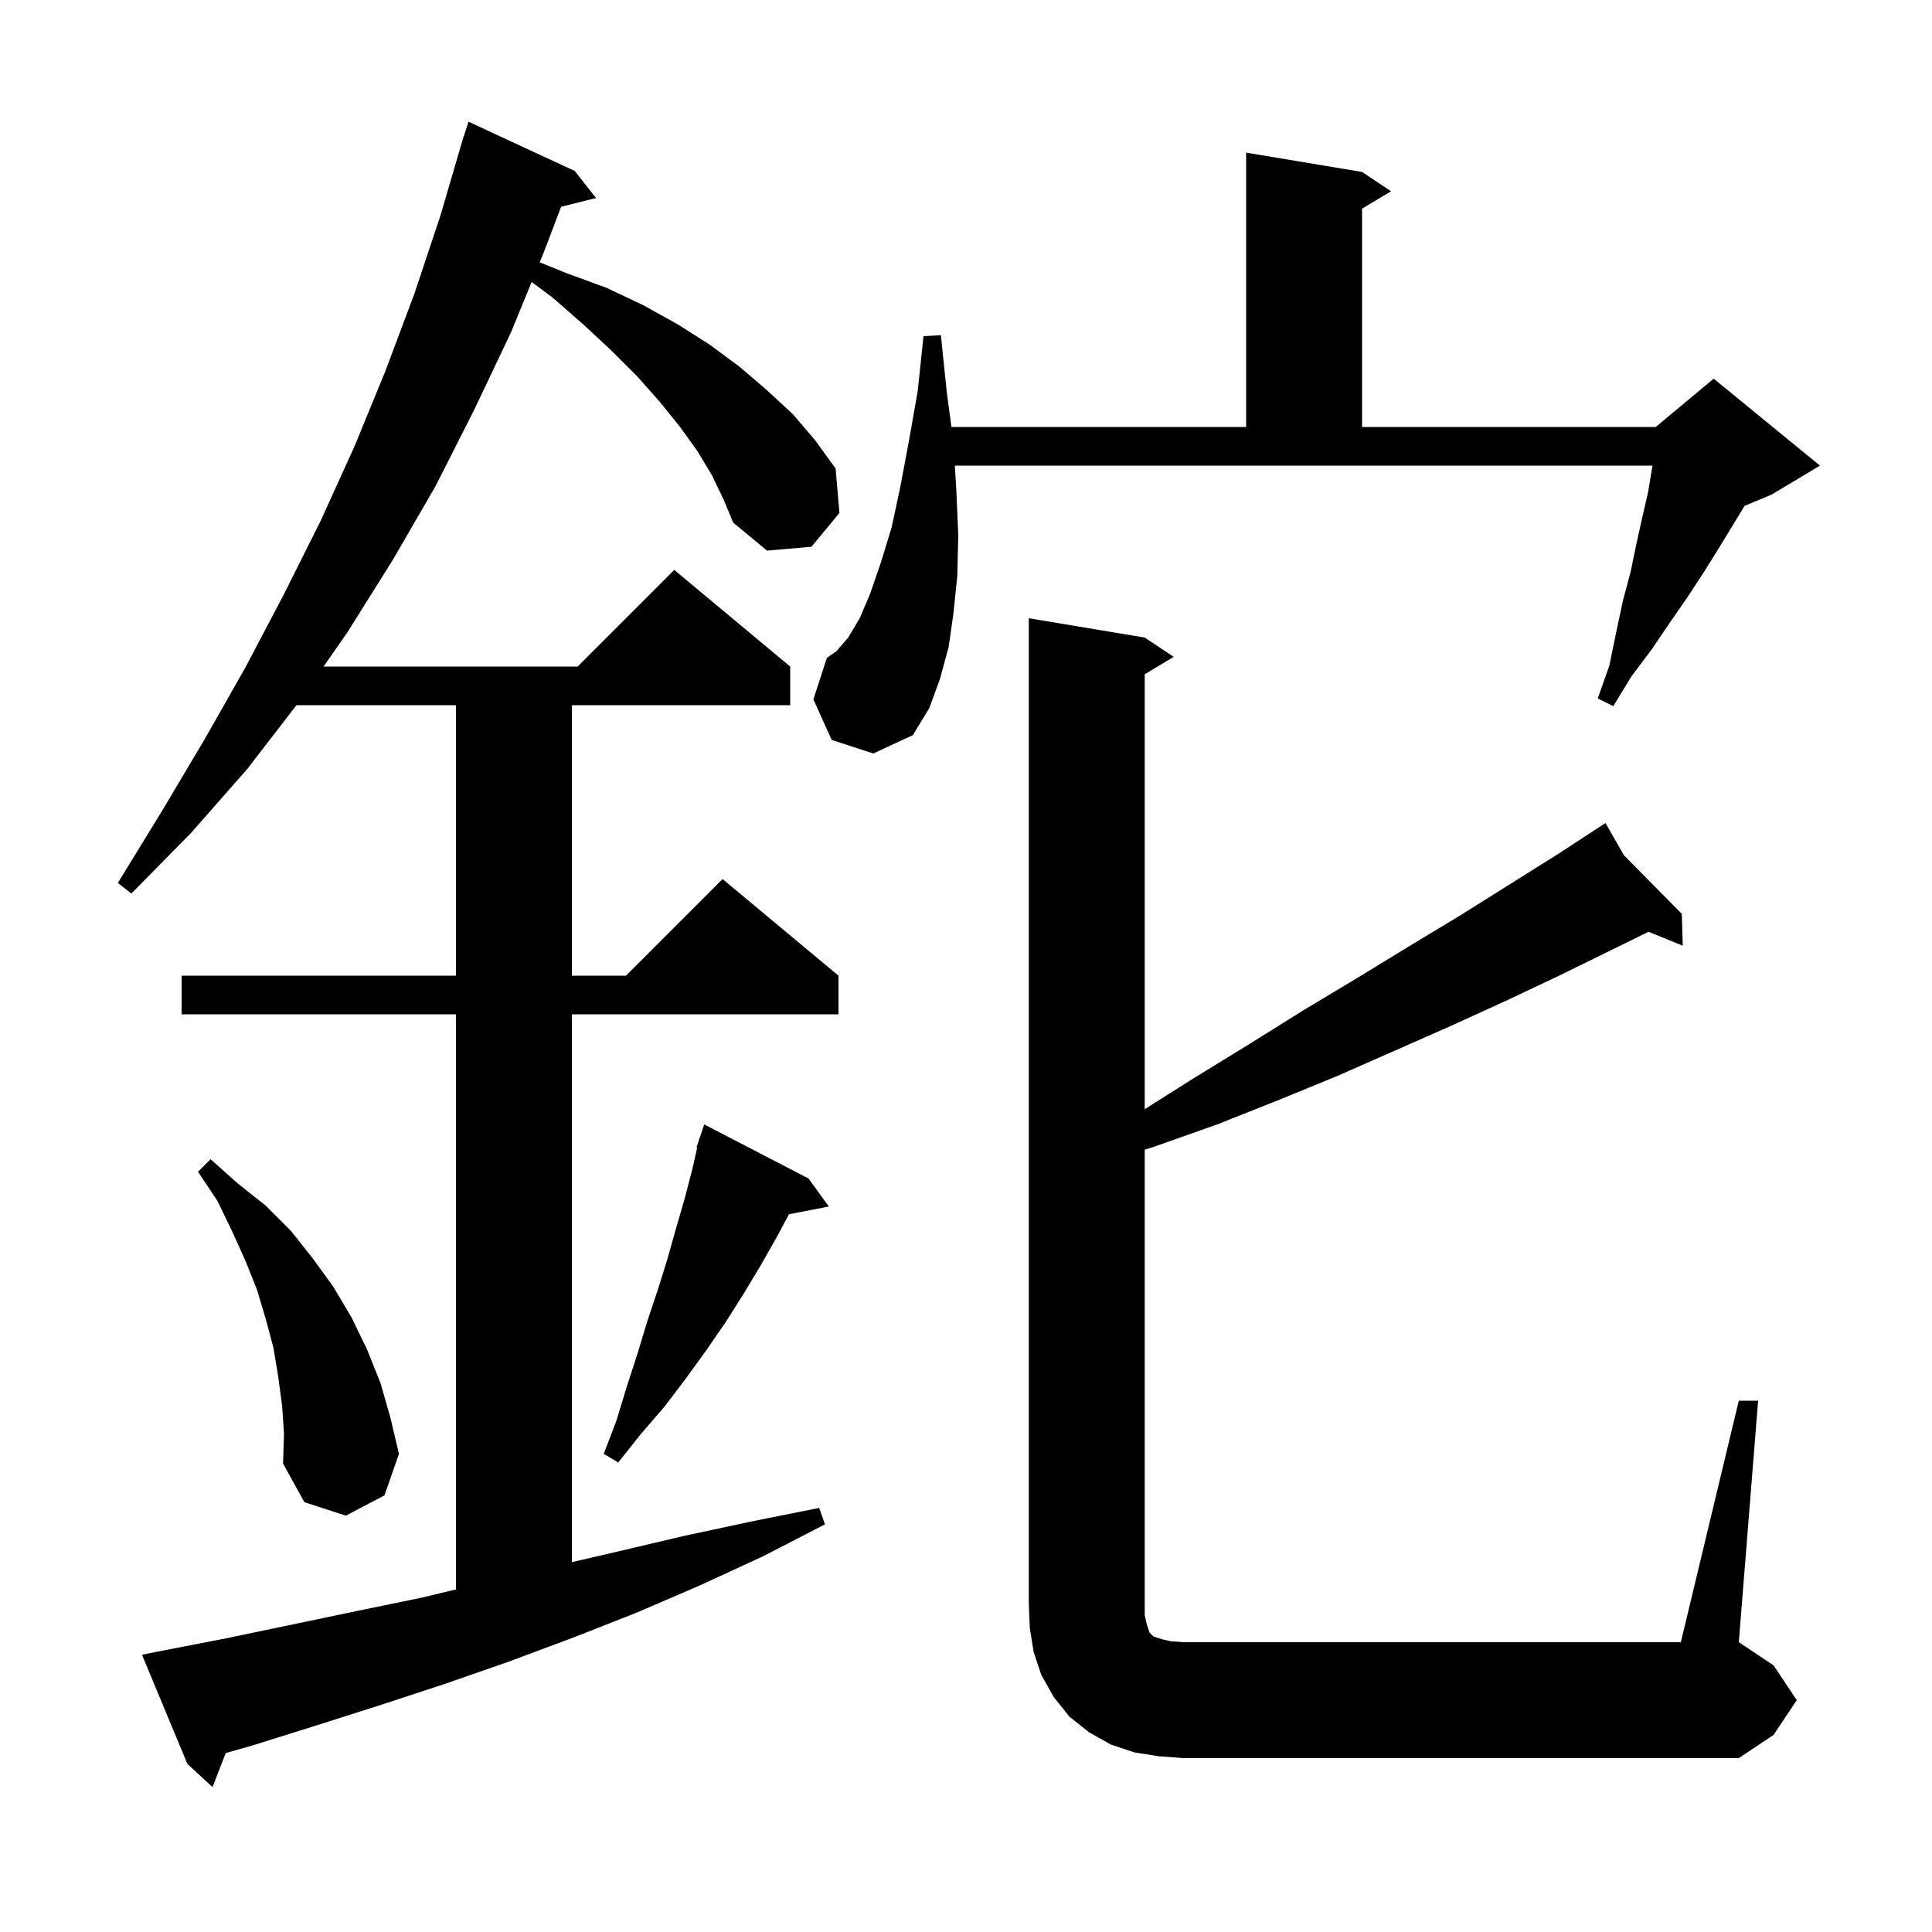 <svg xmlns="http://www.w3.org/2000/svg" xmlns:xlink="http://www.w3.org/1999/xlink" version="1.1" baseProfile="full" viewBox="0 0 200 200" width="200" height="200">
<g fill="black">
<path d="M 73.7 49.2 L 72.2 46.7 L 70.4 44.2 L 68.3 41.6 L 66.0 39.0 L 63.3 36.3 L 60.4 33.6 L 57.2 30.8 L 55.034 29.191 L 52.9 34.4 L 49.1 42.4 L 45.1 50.3 L 40.7 57.9 L 36.0 65.4 L 33.5 69.0 L 59.8 69.0 L 69.8 59.0 L 81.8 69.0 L 81.8 73.0 L 59.2 73.0 L 59.2 101.0 L 64.8 101.0 L 74.8 91.0 L 86.8 101.0 L 86.8 105.0 L 59.2 105.0 L 59.2 161.713 L 64.0 160.6 L 70.8 159.0 L 77.8 157.5 L 84.8 156.1 L 85.4 157.8 L 79.0 161.1 L 72.5 164.1 L 66.0 166.9 L 59.4 169.5 L 52.7 172.0 L 46.1 174.3 L 39.4 176.5 L 32.8 178.6 L 26.1 180.7 L 23.368 181.475 L 22.0 185.0 L 19.4 182.6 L 14.7 171.3 L 16.7 170.9 L 23.4 169.6 L 36.8 166.8 L 43.6 165.4 L 47.2 164.54 L 47.2 105.0 L 18.8 105.0 L 18.8 101.0 L 47.2 101.0 L 47.2 73.0 L 30.691 73.0 L 25.6 79.6 L 19.8 86.2 L 13.6 92.5 L 12.2 91.4 L 16.8 83.9 L 21.2 76.5 L 25.4 69.1 L 29.4 61.5 L 33.2 53.9 L 36.7 46.2 L 39.9 38.4 L 42.9 30.4 L 45.6 22.3 L 47.707 15.102 L 47.7 15.1 L 47.786 14.832 L 48.0 14.1 L 48.018 14.106 L 48.5 12.6 L 59.5 17.7 L 61.7 20.5 L 58.089 21.403 L 56.3 26.1 L 55.868 27.154 L 58.7 28.3 L 62.8 29.8 L 66.6 31.6 L 70.2 33.6 L 73.5 35.7 L 76.6 38.0 L 79.4 40.4 L 82.1 42.9 L 84.4 45.6 L 86.5 48.5 L 86.9 53.1 L 84.0 56.6 L 79.4 57.0 L 75.9 54.1 L 74.9 51.7 Z M 180.0 145.0 L 182.0 145.0 L 180.0 170.0 L 183.6 172.4 L 186.0 176.0 L 183.6 179.6 L 180.0 182.0 L 122.5 182.0 L 119.9 181.8 L 117.4 181.4 L 115.0 180.6 L 112.7 179.3 L 110.7 177.7 L 109.1 175.7 L 107.8 173.4 L 107.0 171.0 L 106.6 168.5 L 106.5 166.0 L 106.5 64.0 L 118.5 66.0 L 121.5 68.0 L 118.5 69.8 L 118.5 114.821 L 123.6 111.6 L 129.3 108.1 L 134.9 104.6 L 140.4 101.3 L 145.8 98.0 L 151.1 94.8 L 161.3 88.4 L 165.342 85.76 L 165.3 85.7 L 165.353 85.753 L 166.2 85.2 L 168.109 88.541 L 174.1 94.6 L 174.2 97.9 L 170.655 96.458 L 166.9 98.3 L 161.4 101.0 L 155.9 103.6 L 150.2 106.2 L 138.4 111.4 L 132.3 113.9 L 126.0 116.4 L 119.5 118.7 L 118.5 119.013 L 118.5 167.2 L 118.7 168.1 L 119.0 169.0 L 119.4 169.4 L 120.3 169.7 L 121.2 169.9 L 122.5 170.0 L 174.0 170.0 Z M 29.2 145.5 L 28.8 142.5 L 28.3 139.5 L 27.5 136.5 L 26.6 133.5 L 25.4 130.5 L 24.0 127.4 L 22.5 124.3 L 20.5 121.3 L 21.8 120.0 L 24.6 122.5 L 27.5 124.8 L 30.1 127.4 L 32.4 130.3 L 34.5 133.2 L 36.4 136.4 L 38.0 139.7 L 39.4 143.2 L 40.4 146.7 L 41.3 150.5 L 39.8 154.8 L 35.8 156.9 L 31.5 155.5 L 29.3 151.5 L 29.4 148.4 Z M 83.7 122.0 L 85.8 124.9 L 81.675 125.696 L 80.5 127.9 L 78.8 130.9 L 77.0 133.9 L 75.1 136.9 L 73.1 139.8 L 71.0 142.7 L 68.8 145.6 L 66.3 148.5 L 64.0 151.4 L 62.5 150.5 L 63.8 147.1 L 64.9 143.5 L 66.0 140.1 L 67.0 136.8 L 68.1 133.5 L 69.1 130.3 L 70.0 127.1 L 70.9 124.0 L 71.7 120.9 L 72.17 118.819 L 72.1 118.8 L 72.33 118.11 L 72.4 117.8 L 72.43 117.811 L 72.9 116.4 Z M 86.1 76.6 L 84.2 72.4 L 85.6 68.1 L 86.6 67.4 L 87.8 66.0 L 89.0 64.0 L 90.1 61.4 L 91.2 58.2 L 92.3 54.6 L 93.2 50.4 L 94.1 45.6 L 95.0 40.5 L 95.6 34.8 L 97.4 34.7 L 98.0 40.5 L 98.489 44.2 L 129.0 44.2 L 129.0 15.8 L 141.0 17.8 L 144.0 19.8 L 141.0 21.6 L 141.0 44.2 L 171.4 44.2 L 177.4 39.2 L 188.4 48.2 L 183.4 51.2 L 180.598 52.367 L 177.9 56.8 L 176.4 59.2 L 174.7 61.8 L 172.9 64.4 L 171.0 67.2 L 168.9 70.0 L 167.0 73.1 L 165.4 72.3 L 166.6 68.9 L 167.3 65.5 L 168.0 62.2 L 168.8 59.2 L 169.4 56.3 L 170.0 53.6 L 170.6 51.0 L 171.0 48.6 L 171.07 48.2 L 98.844 48.2 L 99.0 50.8 L 99.2 55.4 L 99.1 59.6 L 98.7 63.5 L 98.2 67.0 L 97.3 70.3 L 96.2 73.3 L 94.5 76.1 L 90.4 78.0 Z " />
</g>
</svg>
